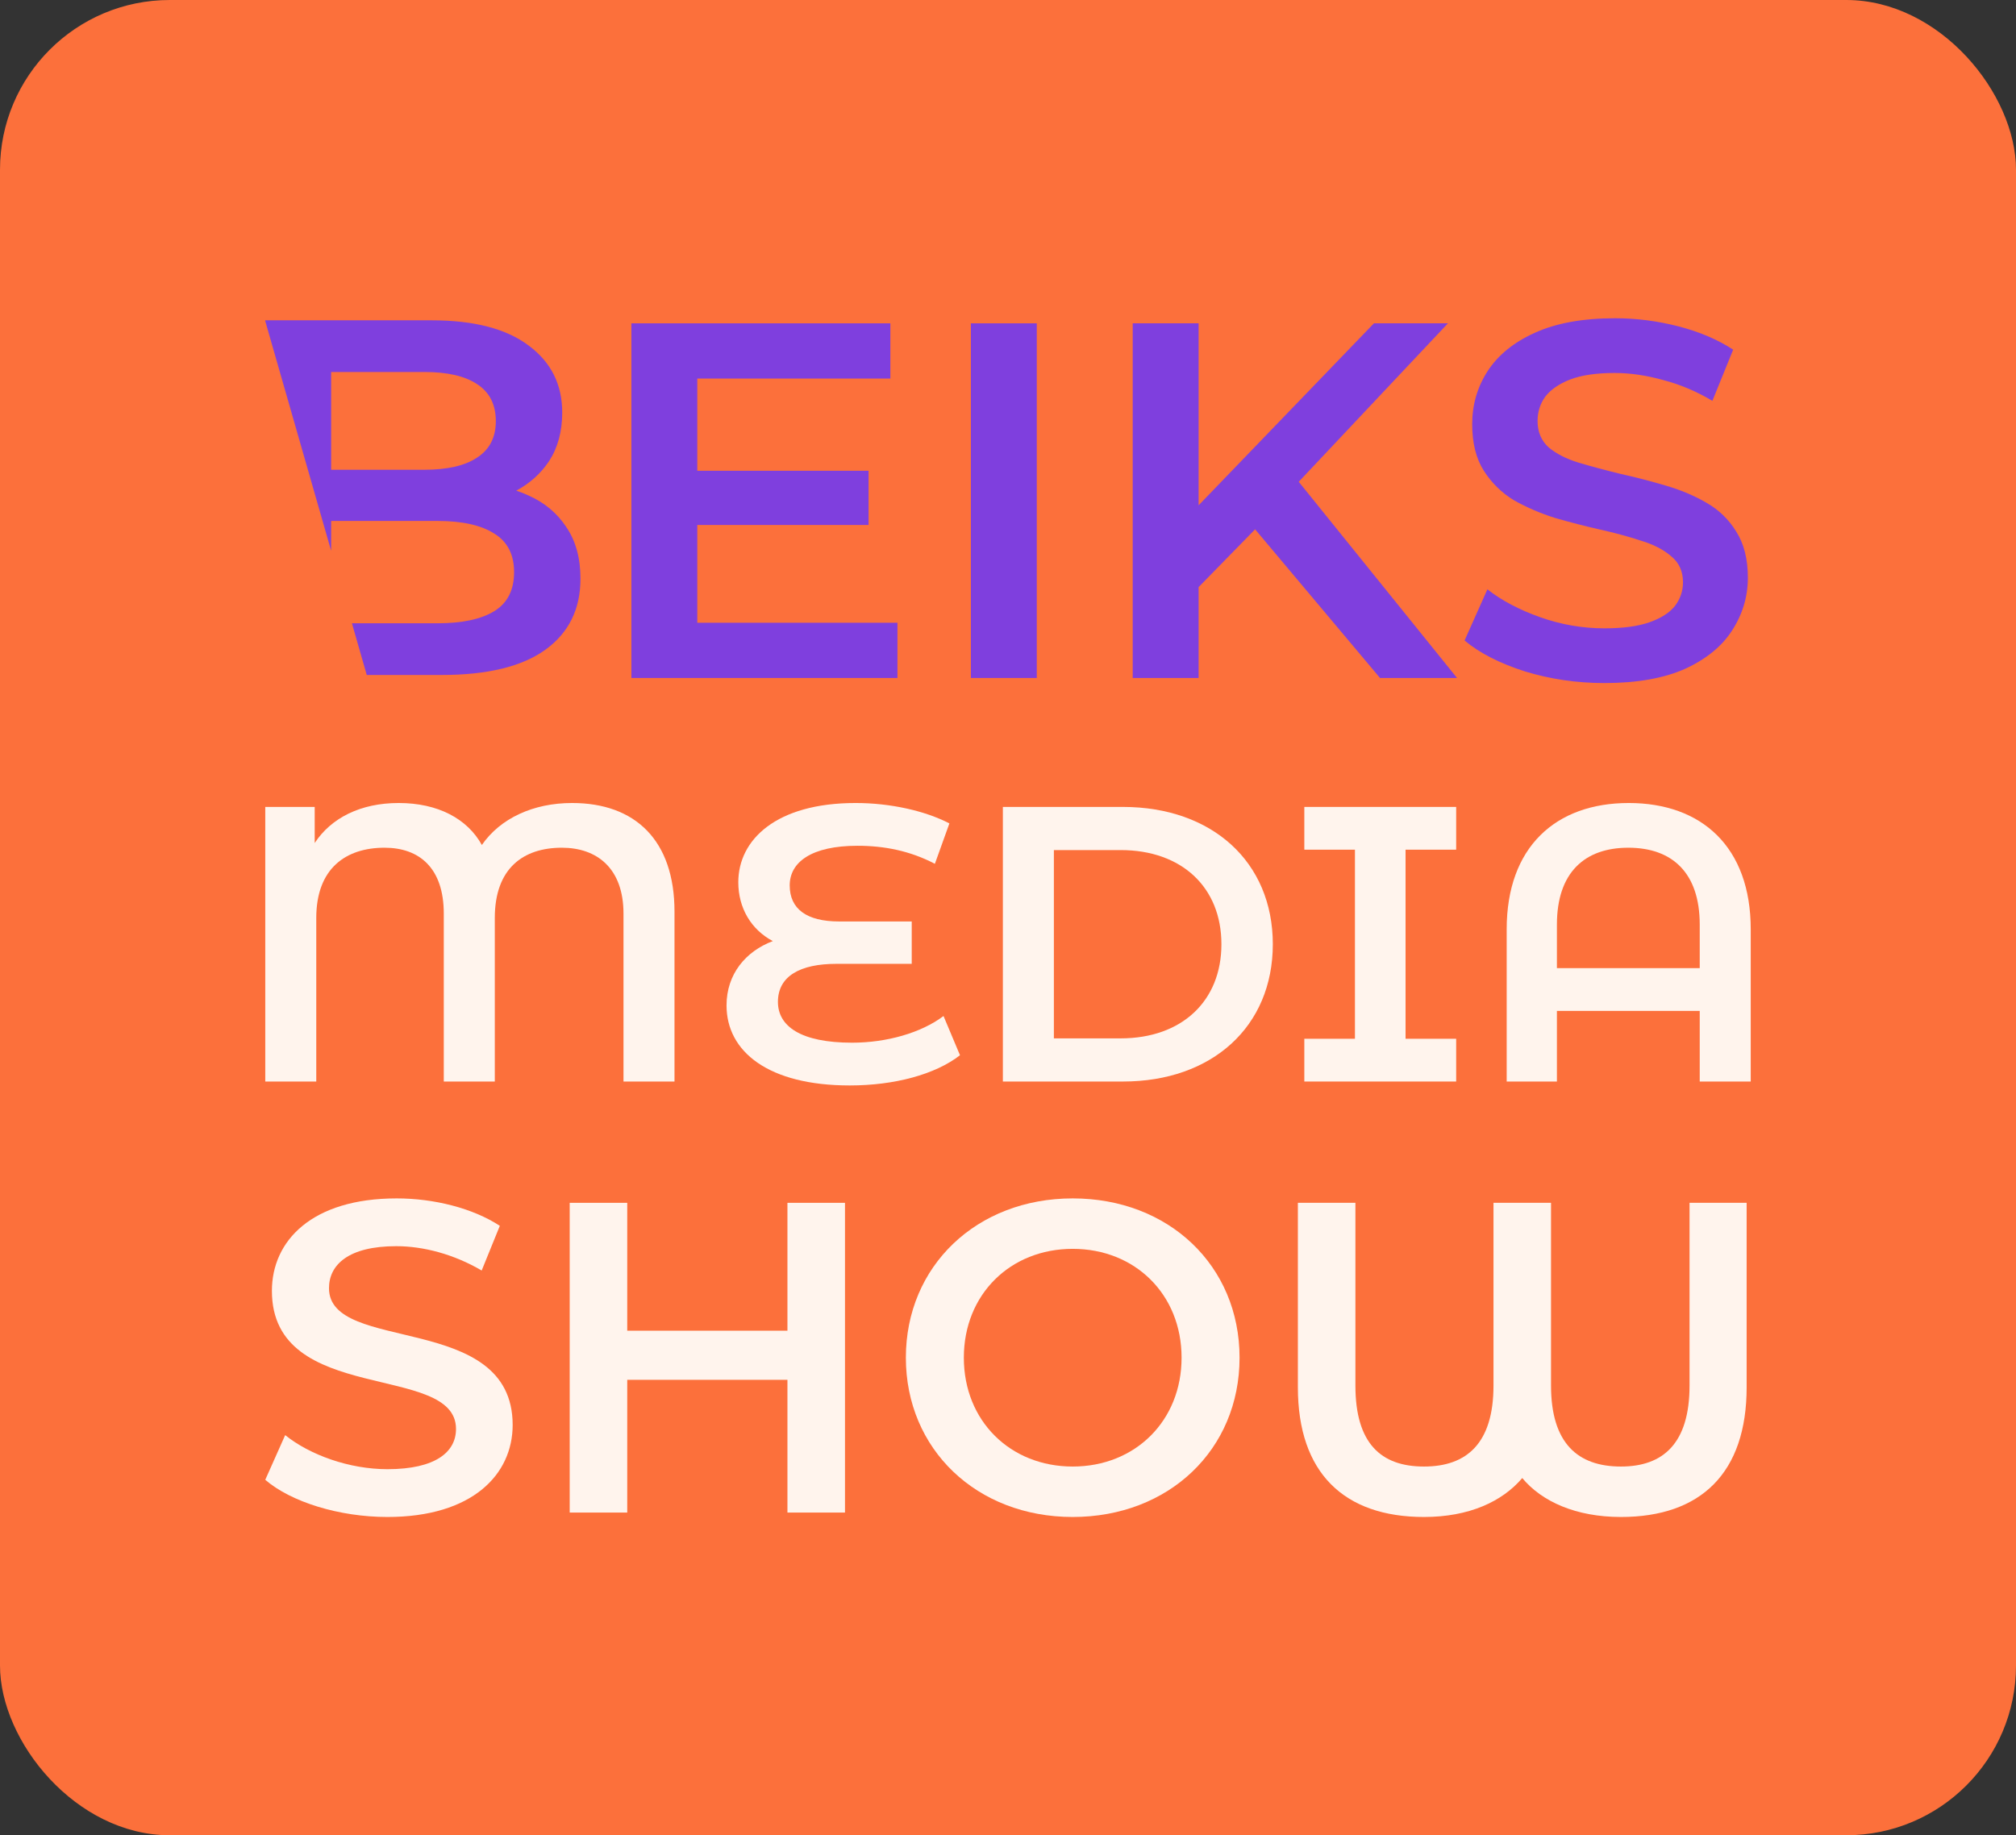 <?xml version="1.0" encoding="UTF-8"?>
<svg xmlns="http://www.w3.org/2000/svg" width="190" height="173" viewBox="0 0 190 173" fill="none">
  <rect x="0" y="0" width="190" height="173" fill="#333333" stroke="none"/>
  <rect width="190" height="173" rx="16" fill="#FC703B"></rect>
  <path fill-rule="evenodd" clip-rule="evenodd" d="M40.665 30.194C44.677 30.194 47.733 30.989 49.835 32.581C51.936 34.142 52.987 36.243 52.987 38.886C52.987 40.669 52.574 42.197 51.746 43.471C50.969 44.637 49.938 45.563 48.655 46.252C49.061 46.385 49.454 46.541 49.835 46.719C51.331 47.388 52.51 48.375 53.369 49.68C54.261 50.985 54.707 52.609 54.707 54.551C54.707 57.417 53.608 59.646 51.411 61.238C49.214 62.83 45.95 63.626 41.62 63.626H34.565L33.168 58.754H41.238C43.563 58.754 45.346 58.372 46.588 57.608C47.829 56.844 48.45 55.617 48.45 53.93C48.45 52.275 47.829 51.065 46.588 50.301C45.346 49.505 43.563 49.107 41.238 49.107H31.209V51.922L25 30.269V30.194H40.665ZM31.209 44.282H39.997C42.162 44.282 43.818 43.9 44.964 43.136C46.142 42.372 46.73 41.226 46.73 39.698C46.73 38.138 46.142 36.975 44.964 36.211C43.818 35.447 42.162 35.065 39.997 35.065H31.209V44.282Z" fill="#7F3FDE"></path>
  <path d="M91.503 63.91V30.478H97.712V63.91H91.503Z" fill="#7F3FDE"></path>
  <path d="M151.213 64.388C148.602 64.388 146.103 64.021 143.715 63.289C141.327 62.525 139.432 61.554 138.031 60.376L140.181 55.552C141.518 56.603 143.174 57.478 145.148 58.179C147.122 58.879 149.144 59.23 151.213 59.23C152.964 59.23 154.381 59.038 155.464 58.656C156.546 58.274 157.342 57.765 157.852 57.128C158.361 56.459 158.616 55.711 158.616 54.883C158.616 53.864 158.25 53.052 157.518 52.447C156.785 51.811 155.83 51.317 154.652 50.967C153.506 50.585 152.216 50.235 150.783 49.916C149.382 49.598 147.965 49.232 146.533 48.818C145.132 48.372 143.842 47.815 142.664 47.146C141.518 46.446 140.579 45.522 139.846 44.376C139.114 43.23 138.748 41.765 138.748 39.982C138.748 38.167 139.225 36.511 140.181 35.015C141.168 33.486 142.648 32.277 144.622 31.385C146.628 30.462 149.159 30 152.216 30C154.222 30 156.212 30.255 158.186 30.764C160.16 31.274 161.88 32.006 163.344 32.961L161.386 37.785C159.89 36.893 158.345 36.241 156.753 35.827C155.161 35.381 153.633 35.158 152.168 35.158C150.449 35.158 149.048 35.365 147.965 35.779C146.915 36.193 146.135 36.734 145.625 37.403C145.148 38.072 144.909 38.836 144.909 39.695C144.909 40.714 145.259 41.542 145.96 42.179C146.692 42.784 147.631 43.261 148.777 43.612C149.955 43.962 151.261 44.312 152.694 44.663C154.127 44.981 155.543 45.347 156.944 45.761C158.377 46.175 159.667 46.716 160.813 47.385C161.991 48.053 162.93 48.961 163.631 50.107C164.363 51.253 164.729 52.702 164.729 54.453C164.729 56.236 164.236 57.892 163.249 59.42C162.294 60.917 160.813 62.127 158.807 63.05C156.801 63.942 154.27 64.388 151.213 64.388Z" fill="#7F3FDE"></path>
  <path d="M65.716 44.376V35.684H83.913V30.478H59.507V63.91H84.581V58.704H65.716V49.486H81.859V44.376H65.716Z" fill="#7F3FDE"></path>
  <path d="M112.963 47.633V30.478H106.754V63.91H112.963V55.345L118.288 49.896L130.062 63.91H137.321L122.4 45.415L136.462 30.478H129.488L112.963 47.633Z" fill="#7F3FDE"></path>
  <path d="M36.512 142.998C31.965 142.998 27.419 141.58 25 139.494L26.877 135.281C29.213 137.158 32.925 138.493 36.512 138.493C41.058 138.493 42.977 136.866 42.977 134.698C42.977 128.399 25.626 132.529 25.626 121.684C25.626 116.971 29.38 112.967 37.388 112.967C40.891 112.967 44.562 113.884 47.106 115.553L45.396 119.765C42.768 118.222 39.89 117.471 37.346 117.471C32.841 117.471 31.006 119.223 31.006 121.434C31.006 127.649 48.316 123.603 48.316 134.322C48.316 138.994 44.52 142.998 36.512 142.998Z" fill="#FFF4ED"></path>
  <path d="M74.213 113.384H79.636V142.581H74.213V130.068H59.115V142.581H53.692V113.384H59.115V125.438H74.213V113.384Z" fill="#FFF4ED"></path>
  <path d="M101.098 142.998C92.047 142.998 85.374 136.616 85.374 127.982C85.374 119.348 92.047 112.967 101.098 112.967C110.149 112.967 116.823 119.307 116.823 127.982C116.823 136.658 110.149 142.998 101.098 142.998ZM101.098 138.243C106.979 138.243 111.359 133.947 111.359 127.982C111.359 122.018 106.979 117.722 101.098 117.722C95.217 117.722 90.838 122.018 90.838 127.982C90.838 133.947 95.217 138.243 101.098 138.243Z" fill="#FFF4ED"></path>
  <path d="M159.233 113.384H164.614V130.777C164.614 138.827 160.318 142.998 152.768 142.998C148.514 142.998 145.302 141.538 143.467 139.327C141.59 141.538 138.462 142.998 134.207 142.998C126.658 142.998 122.32 138.827 122.32 130.777V113.384H127.742V130.61C127.742 136.032 130.12 138.243 134.207 138.243C138.253 138.243 140.756 136.032 140.756 130.61V113.384H146.178V130.61C146.178 136.032 148.681 138.243 152.768 138.243C156.772 138.243 159.233 136.032 159.233 130.61V113.384Z" fill="#FFF4ED"></path>
  <path d="M53.918 75.695C59.871 75.695 63.569 79.208 63.569 85.938V101.95H58.762V86.123C58.762 81.833 56.247 79.91 52.956 79.91C49.295 79.91 46.633 81.87 46.633 86.53V101.95H41.825V86.123C41.825 81.833 39.533 79.91 36.242 79.91C32.581 79.91 29.807 81.87 29.807 86.53V101.95H25V76.065H29.659V79.467C31.212 77.1 33.986 75.695 37.573 75.695C41.271 75.695 44.044 77.174 45.413 79.652C47.151 77.137 50.257 75.695 53.918 75.695Z" fill="#FFF4ED"></path>
  <path d="M88.923 95.775L90.476 99.472C88.146 101.284 84.3 102.32 80.085 102.32C72.43 102.32 68.473 99.14 68.473 94.776C68.473 91.818 70.285 89.673 72.837 88.712C70.803 87.639 69.582 85.605 69.582 83.165C69.582 79.171 73.132 75.695 80.639 75.695C83.93 75.695 87.185 76.434 89.477 77.618L88.109 81.427C85.779 80.206 83.339 79.726 80.824 79.726C76.461 79.726 74.427 81.279 74.427 83.46C74.427 85.679 76.017 86.862 79.086 86.862H85.927V90.856H78.827C75.425 90.856 73.317 92.003 73.317 94.443C73.317 96.736 75.462 98.289 80.306 98.289C83.561 98.289 86.815 97.365 88.923 95.775Z" fill="#FFF4ED"></path>
  <path d="M94.517 101.95V76.065H105.832C114.227 76.065 119.958 81.242 119.958 89.007C119.958 96.773 114.227 101.95 105.832 101.95H94.517ZM99.324 97.882H105.61C111.379 97.882 115.114 94.369 115.114 89.007C115.114 83.645 111.379 80.132 105.61 80.132H99.324V97.882Z" fill="#FFF4ED"></path>
  <path d="M137.238 80.095H132.468V97.919H137.238V101.95H122.927V97.919H127.698V80.095H122.927V76.065H137.238V80.095Z" fill="#FFF4ED"></path>
  <path d="M153.5 75.695C160.378 75.695 165 79.837 165 87.602V101.95H160.193V95.294H146.733V101.95H141.999V87.602C141.999 79.837 146.622 75.695 153.5 75.695ZM146.733 91.263H160.193V87.158C160.193 82.24 157.568 79.91 153.463 79.91C149.358 79.91 146.733 82.24 146.733 87.158V91.263Z" fill="#FFF4ED"></path>
</svg>
